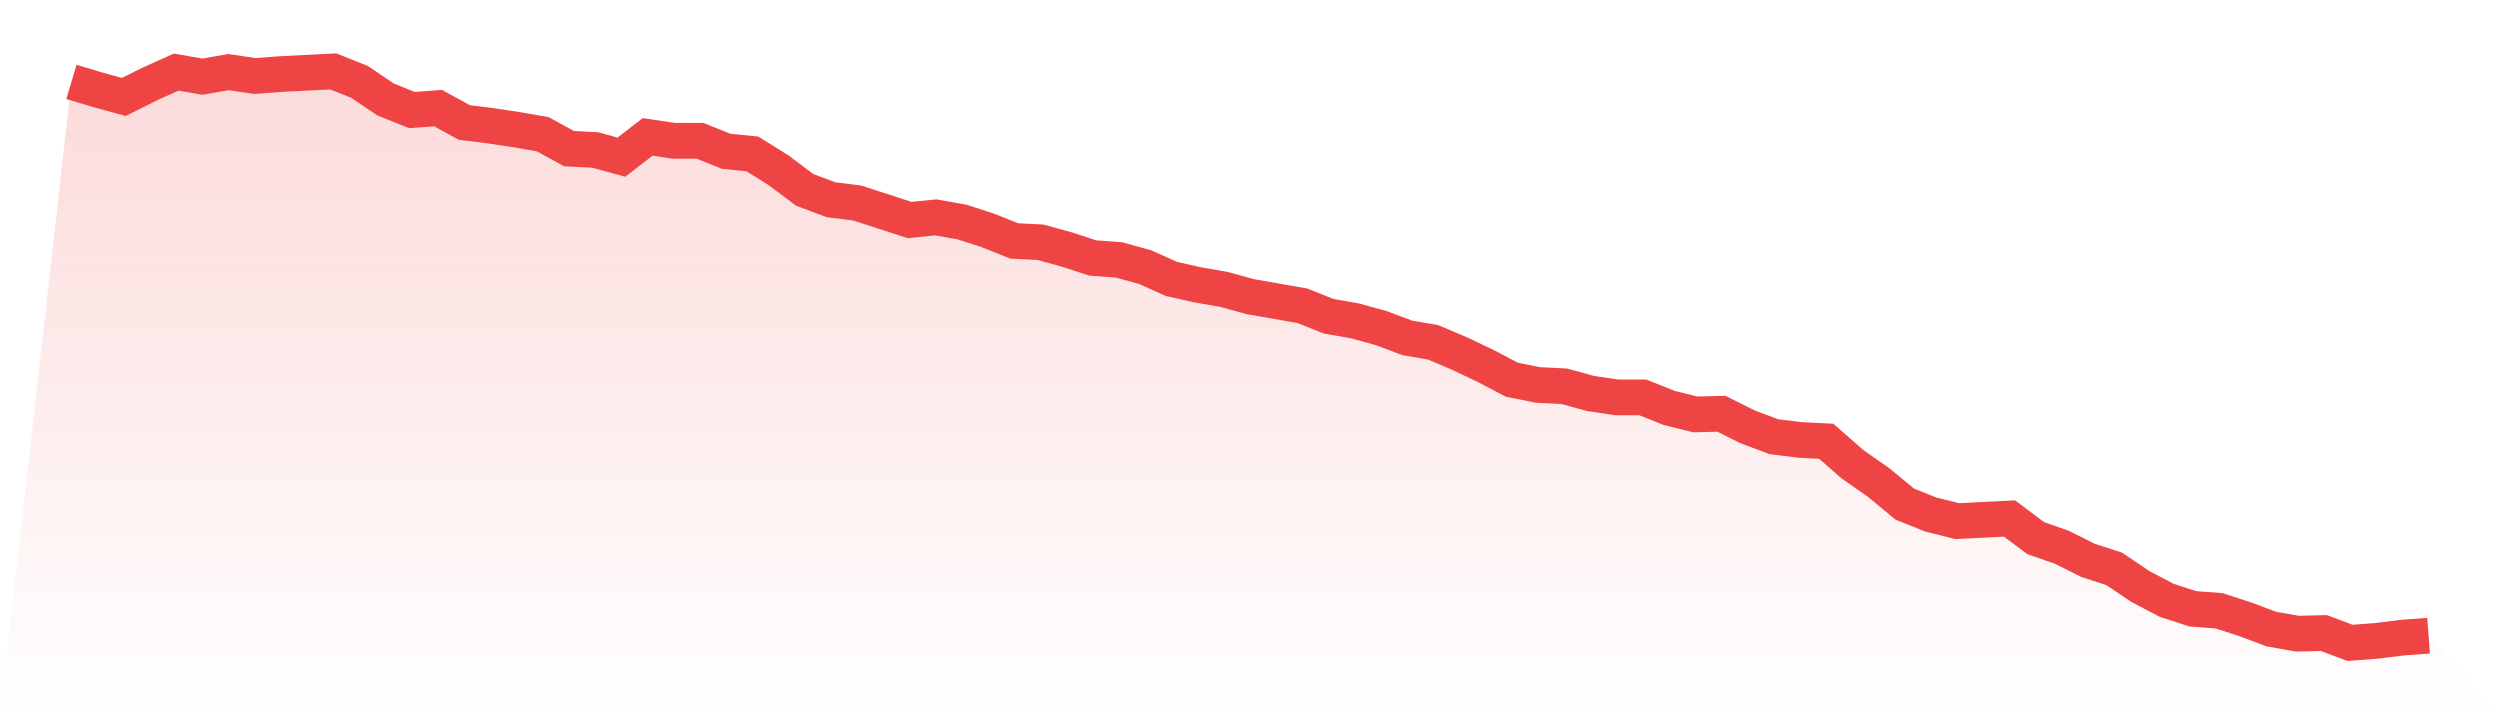<svg viewBox="0 0 140 40" xmlns="http://www.w3.org/2000/svg">
<defs>
<linearGradient id="gradient" x1="0" x2="0" y1="0" y2="1">
<stop offset="0%" stop-color="#ef4444" stop-opacity="0.2"/>
<stop offset="100%" stop-color="#ef4444" stop-opacity="0"/>
</linearGradient>
</defs>
<path d="M4,4.586 L4,4.586 L5.467,5.026 L6.933,5.43 L8.4,4.696 L9.867,4.037 L11.333,4.293 L12.8,4.037 L14.267,4.257 L15.733,4.147 L17.2,4.073 L18.667,4 L20.133,4.586 L21.6,5.576 L23.067,6.163 L24.533,6.053 L26,6.859 L27.467,7.042 L28.933,7.262 L30.4,7.519 L31.867,8.325 L33.333,8.399 L34.8,8.802 L36.267,7.666 L37.733,7.885 L39.2,7.885 L40.667,8.472 L42.133,8.619 L43.6,9.535 L45.067,10.635 L46.533,11.184 L48,11.368 L49.467,11.844 L50.933,12.321 L52.4,12.174 L53.867,12.431 L55.333,12.907 L56.8,13.494 L58.267,13.567 L59.733,13.97 L61.2,14.447 L62.667,14.557 L64.133,14.96 L65.6,15.62 L67.067,15.95 L68.533,16.206 L70,16.609 L71.467,16.866 L72.933,17.123 L74.4,17.709 L75.867,17.966 L77.333,18.369 L78.8,18.919 L80.267,19.175 L81.733,19.798 L83.2,20.495 L84.667,21.265 L86.133,21.558 L87.6,21.631 L89.067,22.034 L90.533,22.254 L92,22.254 L93.467,22.841 L94.933,23.207 L96.4,23.171 L97.867,23.904 L99.333,24.454 L100.8,24.637 L102.267,24.71 L103.733,25.993 L105.2,27.019 L106.667,28.229 L108.133,28.816 L109.6,29.182 L111.067,29.109 L112.533,29.036 L114,30.135 L115.467,30.648 L116.933,31.381 L118.4,31.858 L119.867,32.848 L121.333,33.617 L122.8,34.094 L124.267,34.204 L125.733,34.68 L127.2,35.23 L128.667,35.487 L130.133,35.45 L131.6,36 L133.067,35.89 L134.533,35.707 L136,35.597 L140,40 L0,40 z" fill="url(#gradient)"/>
<path d="M4,4.586 L4,4.586 L5.467,5.026 L6.933,5.43 L8.4,4.696 L9.867,4.037 L11.333,4.293 L12.8,4.037 L14.267,4.257 L15.733,4.147 L17.2,4.073 L18.667,4 L20.133,4.586 L21.6,5.576 L23.067,6.163 L24.533,6.053 L26,6.859 L27.467,7.042 L28.933,7.262 L30.4,7.519 L31.867,8.325 L33.333,8.399 L34.8,8.802 L36.267,7.666 L37.733,7.885 L39.2,7.885 L40.667,8.472 L42.133,8.619 L43.6,9.535 L45.067,10.635 L46.533,11.184 L48,11.368 L49.467,11.844 L50.933,12.321 L52.4,12.174 L53.867,12.431 L55.333,12.907 L56.8,13.494 L58.267,13.567 L59.733,13.97 L61.2,14.447 L62.667,14.557 L64.133,14.96 L65.6,15.62 L67.067,15.95 L68.533,16.206 L70,16.609 L71.467,16.866 L72.933,17.123 L74.4,17.709 L75.867,17.966 L77.333,18.369 L78.8,18.919 L80.267,19.175 L81.733,19.798 L83.2,20.495 L84.667,21.265 L86.133,21.558 L87.6,21.631 L89.067,22.034 L90.533,22.254 L92,22.254 L93.467,22.841 L94.933,23.207 L96.4,23.171 L97.867,23.904 L99.333,24.454 L100.8,24.637 L102.267,24.71 L103.733,25.993 L105.2,27.019 L106.667,28.229 L108.133,28.816 L109.6,29.182 L111.067,29.109 L112.533,29.036 L114,30.135 L115.467,30.648 L116.933,31.381 L118.4,31.858 L119.867,32.848 L121.333,33.617 L122.8,34.094 L124.267,34.204 L125.733,34.68 L127.2,35.23 L128.667,35.487 L130.133,35.45 L131.6,36 L133.067,35.89 L134.533,35.707 L136,35.597" fill="none" stroke="#ef4444" stroke-width="2"/>
</svg>